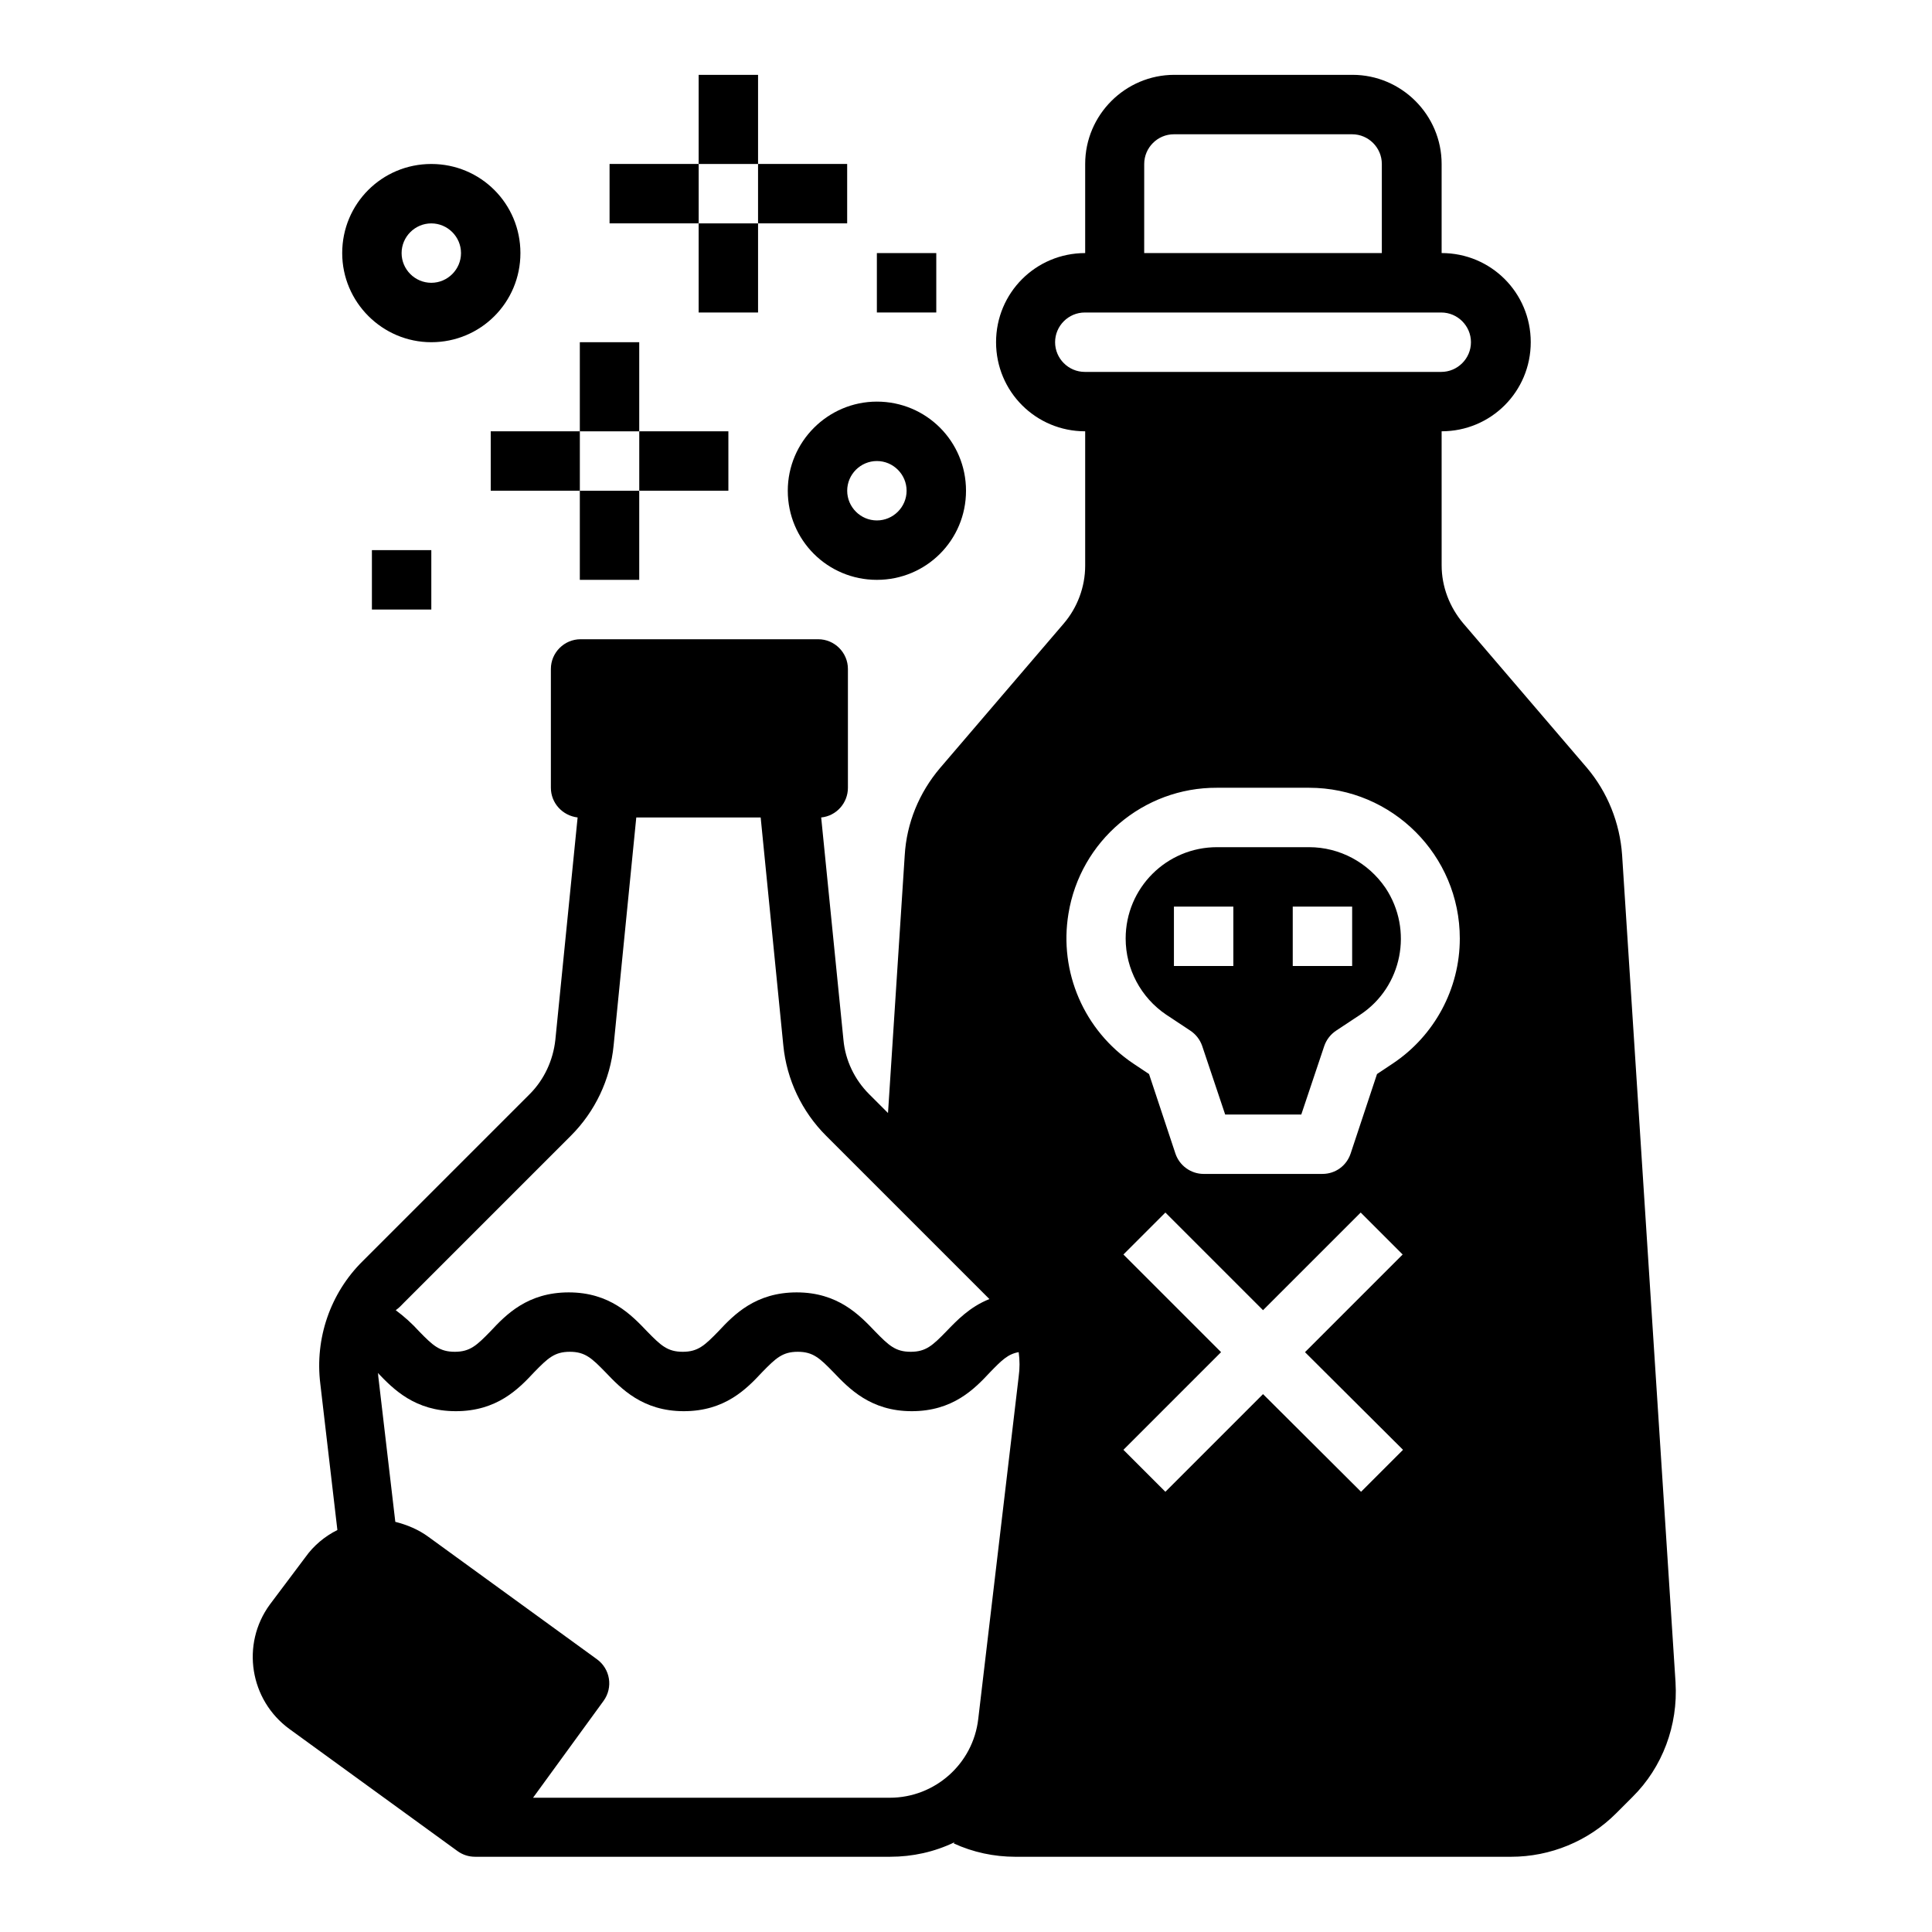 <?xml version="1.0" encoding="UTF-8"?>
<!-- Uploaded to: ICON Repo, www.iconrepo.com, Generator: ICON Repo Mixer Tools -->
<svg fill="#000000" width="800px" height="800px" version="1.1" viewBox="144 144 512 512" xmlns="http://www.w3.org/2000/svg">
 <g>
  <path d="m329.15 163.84h15.742v23.617h-15.742z"/>
  <path d="m305.54 187.45h23.617v15.742h-23.617z"/>
  <path d="m329.15 203.2h15.742v23.617h-15.742z"/>
  <path d="m344.89 187.45h23.617v15.742h-23.617z"/>
  <path d="m297.66 234.69h15.742v23.617h-15.742z"/>
  <path d="m274.05 258.3h23.617v15.742h-23.617z"/>
  <path d="m297.66 274.05h15.742v23.617h-15.742z"/>
  <path d="m313.41 258.3h23.617v15.742h-23.617z"/>
  <path d="m352.77 274.05c0 13.086 10.527 23.617 23.617 23.617 13.086 0 23.617-10.527 23.617-23.617 0-13.086-10.527-23.617-23.617-23.617-12.988 0-23.617 10.629-23.617 23.617zm23.617-7.871c4.328 0 7.871 3.543 7.871 7.871s-3.543 7.871-7.871 7.871c-4.328 0-7.871-3.543-7.871-7.871 0-4.332 3.543-7.871 7.871-7.871z"/>
  <path d="m258.3 234.69c13.086 0 23.617-10.527 23.617-23.617 0-13.086-10.527-23.617-23.617-23.617-13.086 0-23.613 10.531-23.613 23.617 0 12.988 10.625 23.617 23.613 23.617zm0-31.488c4.328 0 7.871 3.543 7.871 7.871 0 4.328-3.543 7.871-7.871 7.871s-7.871-3.543-7.871-7.871c0-4.328 3.543-7.871 7.871-7.871z"/>
  <path d="m242.56 289.79h15.742v15.742h-15.742z"/>
  <path d="m376.38 211.07h15.742v15.742h-15.742z"/>
  <path d="m490.92 368.51h-24.402c-13.383 0-24.207 10.824-24.207 24.207 0 8.07 4.035 15.645 10.727 20.172l6.394 4.231c1.477 0.984 2.559 2.363 3.148 4.035l6.102 18.203h20.172l6.102-18.203c0.59-1.672 1.672-3.051 3.148-4.035l6.394-4.231c11.121-7.379 14.07-22.434 6.691-33.555-4.625-6.793-12.203-10.824-20.27-10.824zm-20.074 31.488h-15.742v-15.742h15.742zm31.488 0h-15.742v-15.742h15.742z"/>
  <path d="m588.04 589.91-14.168-219.34c-0.59-8.461-3.836-16.629-9.348-23.125l-32.766-38.277c-3.641-4.328-5.707-9.742-5.707-15.352l-0.004-35.52c13.086 0 23.617-10.527 23.617-23.617 0-13.086-10.527-23.617-23.617-23.617v-23.613c0-12.988-10.629-23.617-23.617-23.617h-47.23c-12.988 0-23.617 10.629-23.617 23.617v23.617c-13.086 0-23.617 10.527-23.617 23.617 0 13.086 10.527 23.617 23.617 23.617v35.621c0 5.609-2.066 11.121-5.707 15.352l-32.766 38.277c-5.512 6.496-8.855 14.562-9.348 23.125l-4.43 68.289-5.019-5.019c-3.836-3.836-6.297-8.953-6.789-14.367l-5.902-58.941c4.035-0.395 7.086-3.836 7.086-7.871v-31.488c0-4.328-3.543-7.871-7.871-7.871h-62.977c-4.328 0-7.871 3.543-7.871 7.871v31.488c0 4.035 3.051 7.379 7.086 7.871l-5.902 58.941c-0.59 5.41-2.953 10.527-6.789 14.367l-44.281 44.281c-8.562 8.461-12.695 20.469-11.219 32.473l4.527 38.77c-3.344 1.672-6.297 4.133-8.461 7.184l-9.457 12.59c-7.676 10.527-5.312 25.289 5.215 32.965l44.574 32.375c1.379 0.984 2.953 1.477 4.625 1.477h110.01c5.902 0 11.711-1.277 17.023-3.836l-0.195 0.297c5.117 2.363 10.727 3.543 16.336 3.543h131.36c10.43 0 20.469-4.133 27.848-11.512l4.328-4.328c7.973-7.879 12.105-19 11.418-30.316zm-337.02-100.66 44.281-44.281c6.394-6.394 10.43-14.859 11.316-23.91l6.004-60.418h32.965l6.004 60.418c0.887 9.055 4.922 17.516 11.316 23.91l43.297 43.297c-5.215 2.066-8.66 5.707-11.414 8.562-3.641 3.738-5.41 5.41-9.445 5.41s-5.805-1.672-9.445-5.41c-4.133-4.328-9.84-10.332-20.762-10.332s-16.629 5.902-20.762 10.332c-3.641 3.738-5.41 5.41-9.445 5.41-4.035 0-5.805-1.672-9.445-5.41-4.133-4.328-9.84-10.332-20.762-10.332s-16.629 5.902-20.762 10.332c-3.641 3.738-5.41 5.41-9.445 5.41s-5.805-1.672-9.445-5.41c-1.871-2.066-3.938-3.938-6.199-5.609 0.969-0.688 1.559-1.375 2.148-1.969zm162.95 19.484-10.727 90.824c-1.379 11.906-11.512 20.859-23.418 20.859h-94.562l18.695-25.684c2.559-3.543 1.77-8.461-1.77-11.02l-44.574-32.375c-2.656-1.969-5.707-3.246-8.855-4.035l-4.527-38.672c0-0.297 0-0.492-0.098-0.789 4.133 4.328 9.84 10.137 20.664 10.137 10.922 0 16.629-5.902 20.762-10.332 3.641-3.738 5.41-5.41 9.445-5.41 4.035 0 5.805 1.672 9.445 5.41 4.133 4.328 9.84 10.332 20.762 10.332s16.629-5.902 20.762-10.332c3.641-3.738 5.41-5.41 9.445-5.41s5.805 1.672 9.445 5.41c4.133 4.328 9.84 10.332 20.762 10.332s16.629-5.902 20.762-10.332c3.051-3.148 4.723-4.82 7.578-5.312 0.297 2.168 0.297 4.332 0.004 6.398zm33.258-321.28c0-4.328 3.543-7.871 7.871-7.871h47.23c4.328 0 7.871 3.543 7.871 7.871v23.617h-62.977zm-23.617 47.234c0-4.328 3.543-7.871 7.871-7.871h94.465c4.328 0 7.871 3.543 7.871 7.871s-3.543 7.871-7.871 7.871h-94.465c-4.328 0-7.871-3.543-7.871-7.871zm92.203 293.53-11.121 11.121-25.977-25.883-25.879 25.879-11.121-11.121 25.879-25.879-25.879-25.879 11.121-11.121 25.879 25.879 25.879-25.879 11.121 11.121-25.879 25.883zm-2.758-102.34-4.133 2.754-6.988 21.059c-1.082 3.246-4.035 5.41-7.477 5.41h-31.488c-3.344 0-6.394-2.164-7.477-5.41l-6.988-21.059-4.133-2.754c-13.086-8.758-19.777-24.305-17.219-39.754 3.148-19.285 19.875-33.457 39.359-33.359h24.402c22.043 0 39.949 17.91 39.949 39.949 0.004 13.285-6.688 25.781-17.809 33.164z"/>
 </g>
</svg>